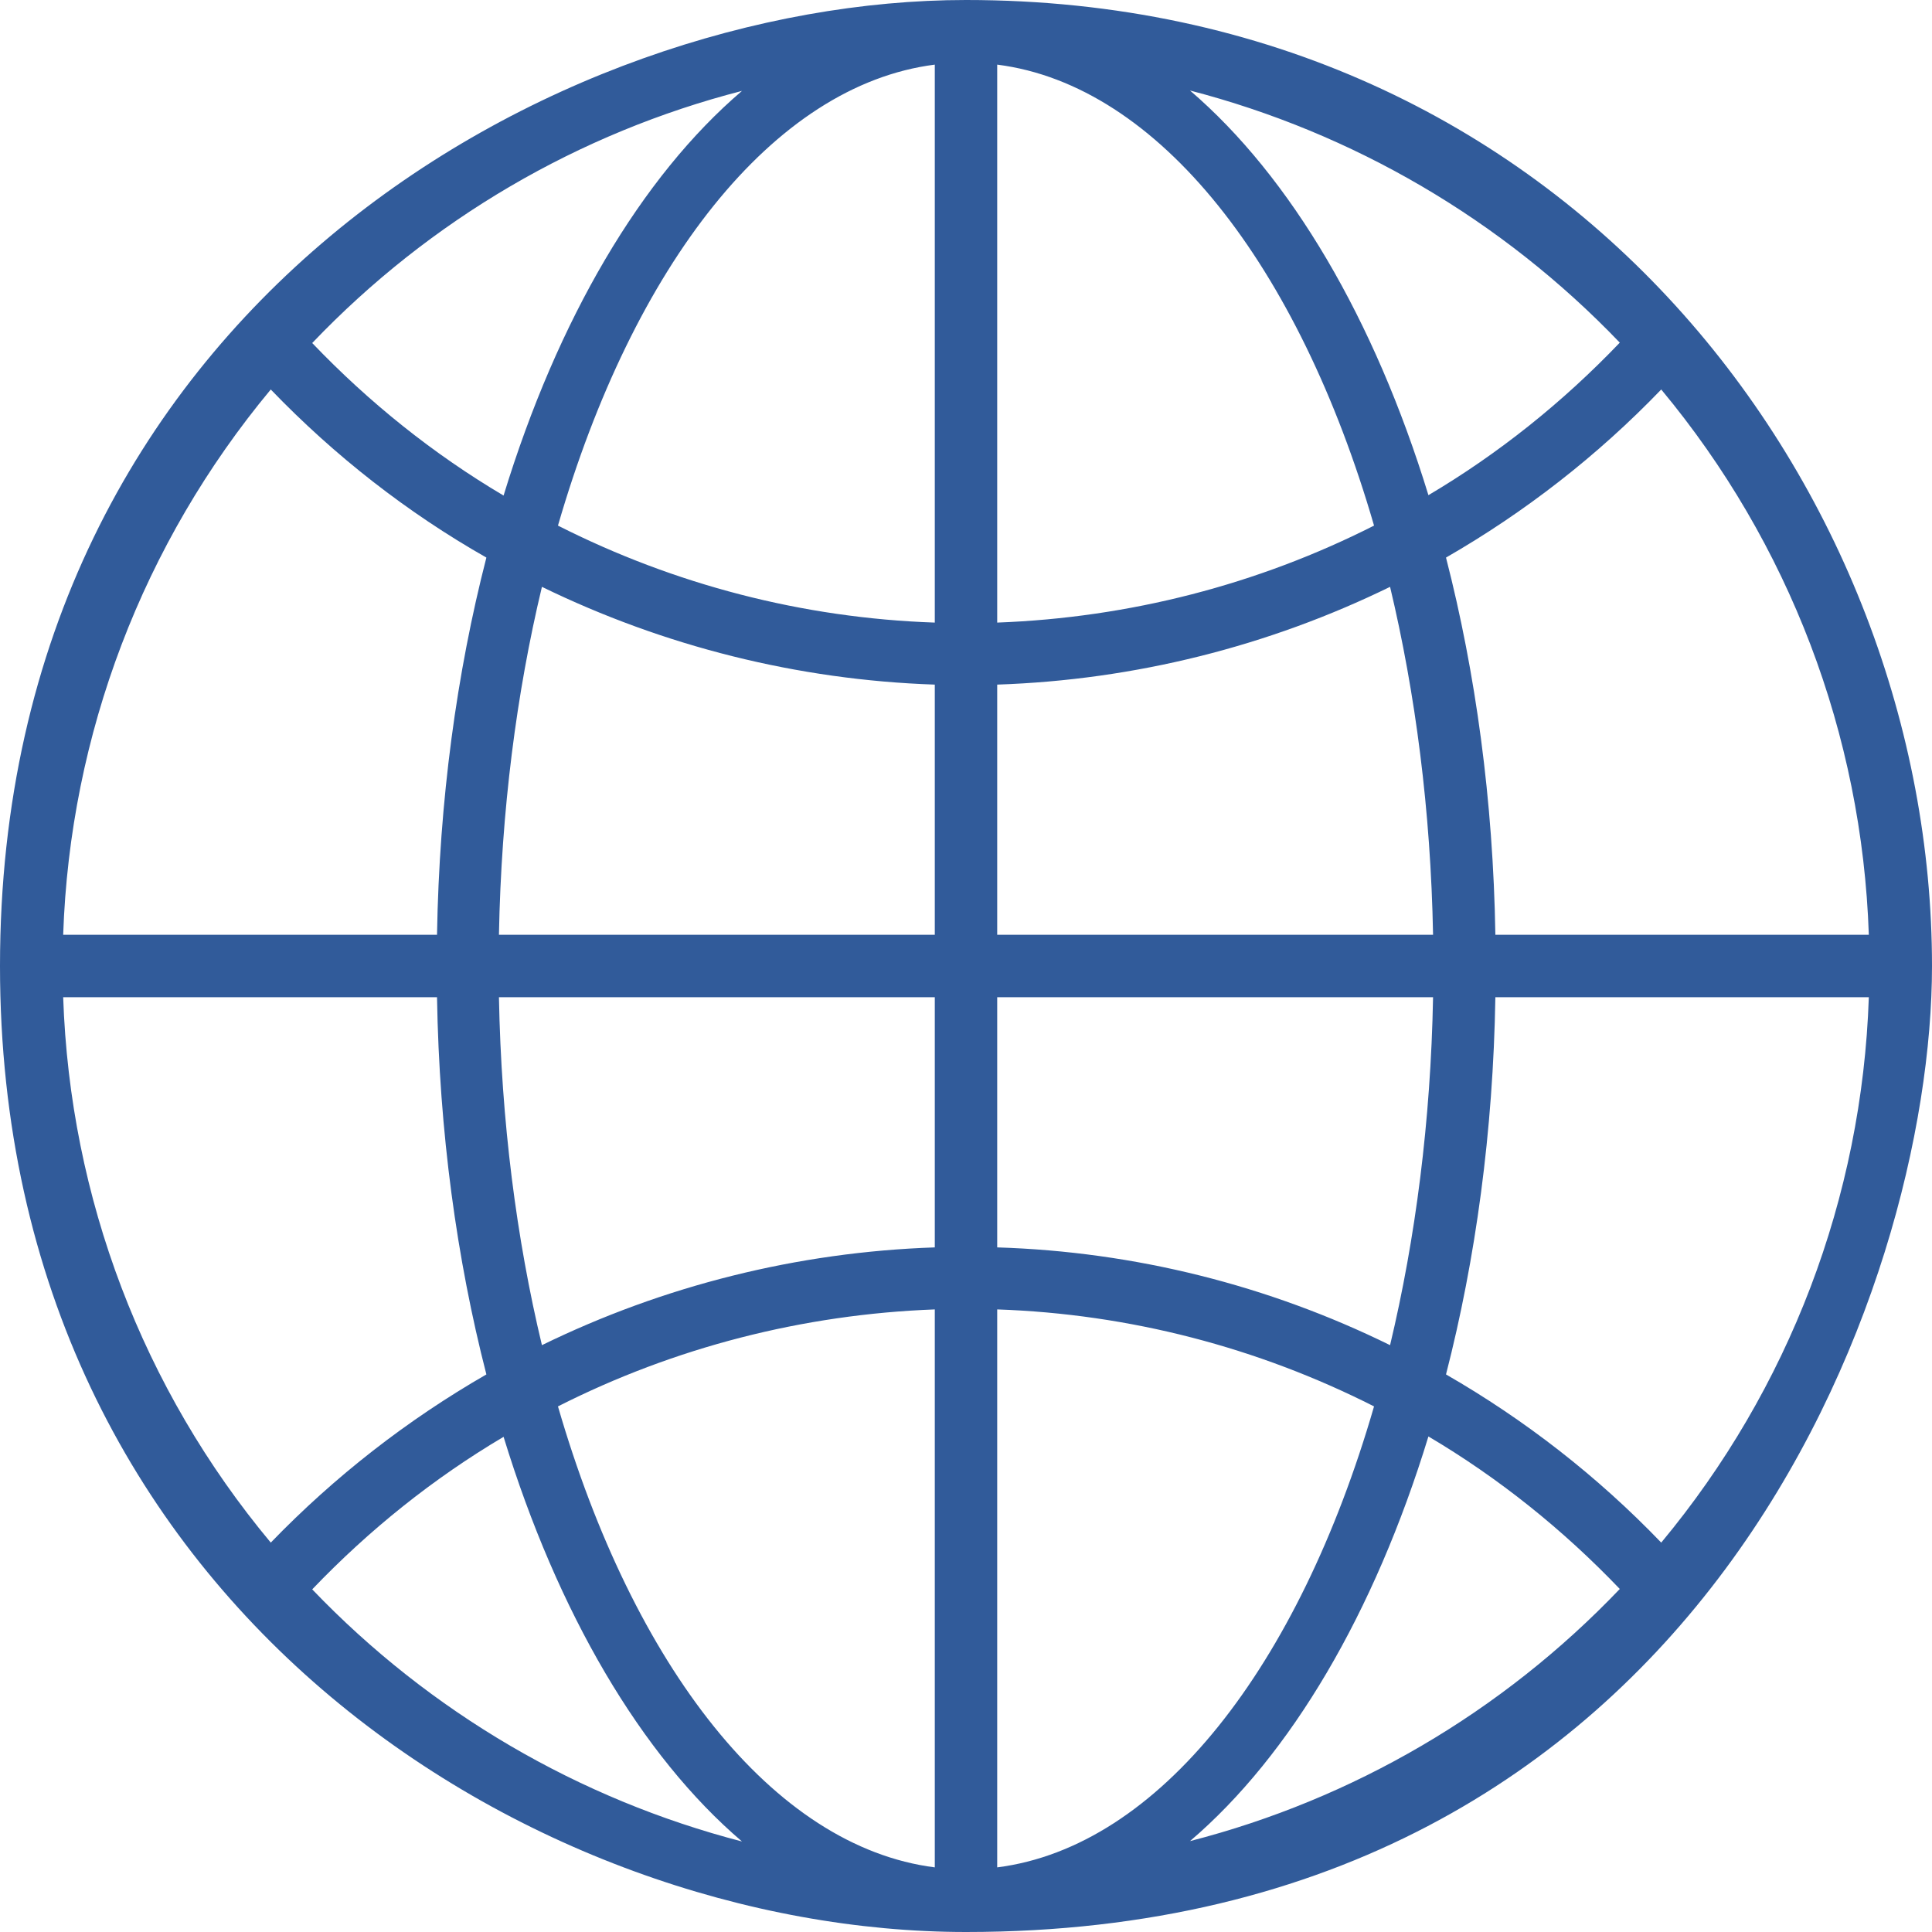 <svg width="20" height="20" viewBox="0 0 20 20" fill="none" xmlns="http://www.w3.org/2000/svg">
<g clip-path="url(#clip0_53_127)">
<path d="M10 0C5.776 0 0 3.193 0 10C0 16.634 5.555 20 10 20C17.626 20 20 13.319 20 10C20 5.102 16.252 0 10 0ZM7.681 0.941C6.638 1.831 5.772 3.303 5.213 5.13C4.488 4.701 3.823 4.169 3.232 3.551C4.453 2.272 5.996 1.374 7.681 0.941ZM2.803 4.032C3.465 4.72 4.217 5.307 5.035 5.772C4.728 6.965 4.547 8.287 4.524 9.677H0.654C0.724 7.602 1.48 5.622 2.803 4.032ZM2.803 15.969C1.476 14.378 0.724 12.398 0.654 10.323H4.524C4.547 11.716 4.728 13.035 5.035 14.228C4.22 14.697 3.469 15.28 2.803 15.969ZM3.232 16.453C3.823 15.835 4.488 15.303 5.213 14.874C5.772 16.697 6.638 18.173 7.681 19.063C5.996 18.626 4.453 17.728 3.232 16.453ZM9.677 19.331C8 19.118 6.555 17.244 5.776 14.559C6.98 13.949 8.311 13.606 9.677 13.555V19.331ZM9.677 12.913C8.252 12.961 6.866 13.311 5.61 13.925C5.346 12.823 5.189 11.606 5.165 10.323H9.677V12.913ZM9.677 9.677H5.165C5.189 8.394 5.346 7.177 5.61 6.075C6.87 6.689 8.256 7.039 9.677 7.087V9.677ZM9.677 6.445C8.307 6.398 6.98 6.051 5.776 5.441C6.555 2.752 8 0.882 9.677 0.669V6.445ZM17.197 4.032C18.52 5.622 19.276 7.602 19.346 9.677H15.48C15.457 8.283 15.276 6.965 14.969 5.772C15.784 5.303 16.535 4.72 17.197 4.032ZM16.768 3.547C16.177 4.165 15.512 4.697 14.787 5.126C14.228 3.303 13.362 1.831 12.319 0.937C14.004 1.374 15.547 2.272 16.768 3.547ZM10.323 0.669C12 0.882 13.445 2.756 14.224 5.441C13.02 6.051 11.693 6.394 10.323 6.445V0.669ZM10.323 7.087C11.748 7.039 13.134 6.689 14.39 6.075C14.653 7.177 14.811 8.394 14.835 9.677H10.323V7.087ZM10.323 10.323H14.835C14.811 11.606 14.653 12.823 14.39 13.925C13.134 13.307 11.748 12.957 10.323 12.913V10.323ZM10.323 19.331V13.555C11.693 13.602 13.02 13.949 14.224 14.559C13.445 17.248 12 19.118 10.323 19.331ZM12.319 19.059C13.362 18.169 14.228 16.697 14.787 14.87C15.512 15.299 16.177 15.831 16.768 16.449C15.547 17.728 14.004 18.626 12.319 19.059ZM17.197 15.969C16.535 15.28 15.784 14.697 14.969 14.228C15.276 13.035 15.457 11.713 15.48 10.323H19.346C19.276 12.398 18.52 14.378 17.197 15.969Z" fill="#315B9A"/>
</g>
<defs>
<clipPath id="clip0_53_127">
<rect width="20" height="20" fill="white"/>
</clipPath>
</defs>
</svg>
